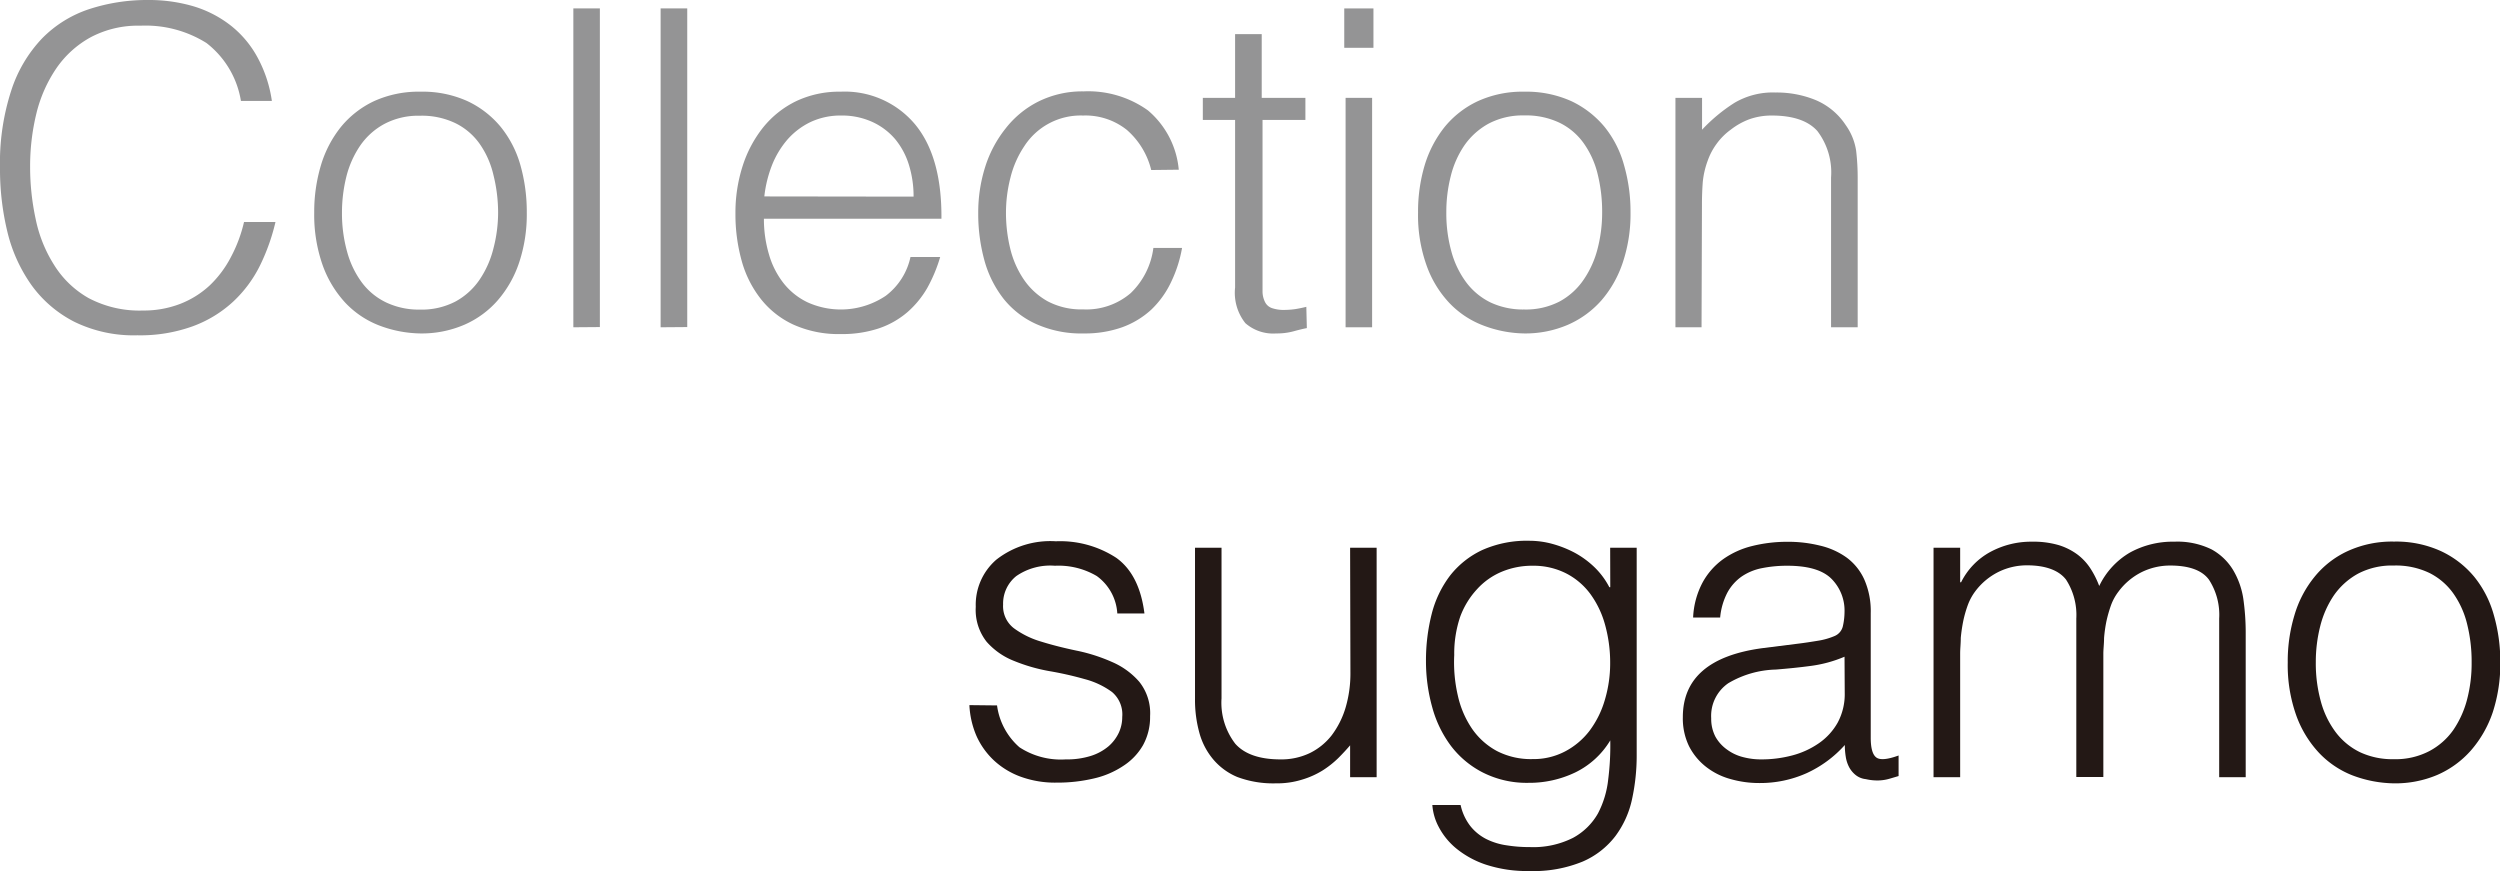 <svg xmlns="http://www.w3.org/2000/svg" viewBox="0 0 243.22 84.74"><defs><style>.cls-1{fill:#949495;}.cls-2{fill:#231815;}</style></defs><title>collection</title><g id="レイヤー_2" data-name="レイヤー 2"><g id="レイアウト"><path class="cls-1" d="M23.44,9.82a8.93,8.93,0,0,0-3.36-5.64A11.17,11.17,0,0,0,13.66,2.5,9.8,9.8,0,0,0,8.83,3.62a9.72,9.72,0,0,0-3.33,3A13.43,13.43,0,0,0,3.55,11a21.6,21.6,0,0,0-.62,5.23,24,24,0,0,0,.54,5.08,13.3,13.3,0,0,0,1.79,4.46A9.39,9.39,0,0,0,8.62,29a10.58,10.58,0,0,0,5.3,1.21,9.84,9.84,0,0,0,3.62-.65,9,9,0,0,0,2.86-1.79A10.43,10.43,0,0,0,22.47,25a13.8,13.8,0,0,0,1.27-3.4H26.8a19.79,19.79,0,0,1-1.51,4.24,12.18,12.18,0,0,1-2.61,3.51,11.75,11.75,0,0,1-3.92,2.39,15,15,0,0,1-5.4.88,13.11,13.11,0,0,1-6.12-1.31,11.67,11.67,0,0,1-4.16-3.55A15,15,0,0,1,.73,22.6,25.9,25.9,0,0,1,0,16.33,22.78,22.78,0,0,1,1.1,8.79a13.26,13.26,0,0,1,3-5.06A11.44,11.44,0,0,1,8.7.88,18.16,18.16,0,0,1,14.43,0a15.33,15.33,0,0,1,4.42.62A11,11,0,0,1,22.47,2.5a10,10,0,0,1,2.58,3.08,12.61,12.61,0,0,1,1.4,4.24Z"/><path class="cls-1" d="M40.88,32.44a11.69,11.69,0,0,1-4-.78,9,9,0,0,1-3.27-2.19,10.69,10.69,0,0,1-2.22-3.67,14.74,14.74,0,0,1-.82-5.12,15.76,15.76,0,0,1,.65-4.59,11,11,0,0,1,1.94-3.73,9.26,9.26,0,0,1,3.23-2.52,10.48,10.48,0,0,1,4.52-.92,10.59,10.59,0,0,1,4.57.92,9.33,9.33,0,0,1,3.23,2.5,10.4,10.4,0,0,1,1.92,3.73,16.68,16.68,0,0,1,.62,4.61,14.83,14.83,0,0,1-.73,4.82,10.85,10.85,0,0,1-2.09,3.71,9.17,9.17,0,0,1-3.27,2.39A10.47,10.47,0,0,1,40.88,32.44Zm7.58-11.76A15.16,15.16,0,0,0,48,17a8.68,8.68,0,0,0-1.33-3,6.27,6.27,0,0,0-2.33-2,7.51,7.51,0,0,0-3.49-.74,7.05,7.05,0,0,0-3.46.8,6.74,6.74,0,0,0-2.35,2.11,9.43,9.43,0,0,0-1.34,3,14.54,14.54,0,0,0-.43,3.51,13.88,13.88,0,0,0,.5,3.81,8.94,8.94,0,0,0,1.44,3,6.39,6.39,0,0,0,2.37,1.94,7.41,7.41,0,0,0,3.27.69,7.09,7.09,0,0,0,3.47-.79,6.72,6.72,0,0,0,2.35-2.14,9.43,9.43,0,0,0,1.33-3A13.9,13.9,0,0,0,48.46,20.68Z"/><path class="cls-1" d="M55.78,31.84V.82h2.58v31Z"/><path class="cls-1" d="M64.27,31.84V.82h2.59v31Z"/><path class="cls-1" d="M74.32,21.28a12,12,0,0,0,.48,3.43,8.19,8.19,0,0,0,1.4,2.8,6.6,6.6,0,0,0,2.34,1.89,7.84,7.84,0,0,0,7.63-.62A6.42,6.42,0,0,0,88.58,25h2.89a14.7,14.7,0,0,1-1.25,3,9.25,9.25,0,0,1-1.94,2.37,8.39,8.39,0,0,1-2.76,1.57,11.24,11.24,0,0,1-3.7.56,10.71,10.71,0,0,1-4.61-.91A8.63,8.63,0,0,1,74,29.06a10.51,10.51,0,0,1-1.85-3.71,16.87,16.87,0,0,1-.6-4.59,14.78,14.78,0,0,1,.7-4.61,11.73,11.73,0,0,1,2-3.76,9.41,9.41,0,0,1,3.21-2.55,9.78,9.78,0,0,1,4.31-.92,8.92,8.92,0,0,1,7.24,3.16q2.63,3.16,2.58,9.2Zm14.56-2.15a10.29,10.29,0,0,0-.45-3.08,7.3,7.3,0,0,0-1.33-2.5,6.43,6.43,0,0,0-2.22-1.68,7.09,7.09,0,0,0-3.06-.63,6.83,6.83,0,0,0-3,.65,7.06,7.06,0,0,0-2.24,1.72,8.77,8.77,0,0,0-1.49,2.5,11.91,11.91,0,0,0-.73,3Z"/><path class="cls-1" d="M112,16.54a7.56,7.56,0,0,0-2.37-3.9,6.45,6.45,0,0,0-4.26-1.4,6.53,6.53,0,0,0-5.73,3,9.62,9.62,0,0,0-1.34,3.06,13.7,13.7,0,0,0-.43,3.42,14.67,14.67,0,0,0,.41,3.45,9.18,9.18,0,0,0,1.31,3,6.83,6.83,0,0,0,2.33,2.14,7,7,0,0,0,3.45.79A6.63,6.63,0,0,0,110,28.52a7.39,7.39,0,0,0,2.21-4.4H115a12.72,12.72,0,0,1-1.1,3.39A9,9,0,0,1,112,30.13a8.41,8.41,0,0,1-2.83,1.71,10.83,10.83,0,0,1-3.74.6,10.68,10.68,0,0,1-4.61-.91,8.55,8.55,0,0,1-3.19-2.47,10.63,10.63,0,0,1-1.86-3.73,17.12,17.12,0,0,1-.6-4.61,14.69,14.69,0,0,1,.67-4.46,11.56,11.56,0,0,1,2-3.77A9.38,9.38,0,0,1,101,9.89a9.62,9.62,0,0,1,4.42-1,10,10,0,0,1,6.26,1.85,8.56,8.56,0,0,1,3,5.77Z"/><path class="cls-1" d="M127.14,31.92c-.32.06-.74.16-1.25.3a6.2,6.2,0,0,1-1.73.22,4.1,4.1,0,0,1-3-1,4.75,4.75,0,0,1-1-3.47V11.67h-3.14V9.52h3.14V3.32h2.59v6.2H127v2.15h-4.17V27c0,.54,0,1,0,1.42a2.32,2.32,0,0,0,.26,1,1.18,1.18,0,0,0,.67.56,3.56,3.56,0,0,0,1.27.17,7.65,7.65,0,0,0,1-.08c.36-.06.71-.13,1.06-.22Z"/><path class="cls-1" d="M130.78,4.65V.82h2.84V4.65Zm.13,27.19V9.52h2.58V31.84Z"/><path class="cls-1" d="M148.29,32.44a11.6,11.6,0,0,1-4-.78A8.93,8.93,0,0,1,141,29.47a10.39,10.39,0,0,1-2.22-3.67,14.51,14.51,0,0,1-.82-5.12,15.77,15.77,0,0,1,.64-4.59,11.13,11.13,0,0,1,1.94-3.73,9.21,9.21,0,0,1,3.24-2.52,10.45,10.45,0,0,1,4.52-.92,10.65,10.65,0,0,1,4.57.92,9.42,9.42,0,0,1,3.23,2.5A10.22,10.22,0,0,1,158,16.07a16.31,16.31,0,0,1,.63,4.61,14.82,14.82,0,0,1-.74,4.82,10.83,10.83,0,0,1-2.08,3.71,9.3,9.3,0,0,1-3.28,2.39A10.45,10.45,0,0,1,148.29,32.44Zm7.58-11.76a15.16,15.16,0,0,0-.43-3.71,8.7,8.7,0,0,0-1.34-3,6.24,6.24,0,0,0-2.32-2,7.54,7.54,0,0,0-3.49-.74,7.09,7.09,0,0,0-3.47.8,6.92,6.92,0,0,0-2.35,2.11,9.2,9.2,0,0,0-1.33,3,14.06,14.06,0,0,0-.43,3.51,13.89,13.89,0,0,0,.49,3.81,8.94,8.94,0,0,0,1.44,3A6.55,6.55,0,0,0,145,29.42a7.43,7.43,0,0,0,3.28.69,7.12,7.12,0,0,0,3.47-.79,6.69,6.69,0,0,0,2.34-2.14,9.45,9.45,0,0,0,1.34-3A13.9,13.9,0,0,0,155.87,20.68Z"/><path class="cls-1" d="M165.54,31.84H163V9.52h2.59v3.1A16.25,16.25,0,0,1,168.75,10a7.35,7.35,0,0,1,4-1,10,10,0,0,1,3.83.71,6.54,6.54,0,0,1,3,2.48,5.73,5.73,0,0,1,1,2.47,22.64,22.64,0,0,1,.15,2.65V31.84h-2.59V17.27a6.65,6.65,0,0,0-1.33-4.52c-.89-1-2.37-1.51-4.44-1.51a6.43,6.43,0,0,0-2.2.37,6.79,6.79,0,0,0-1.78,1A6.13,6.13,0,0,0,167,14a6.24,6.24,0,0,0-.86,1.63,8.33,8.33,0,0,0-.48,2.07c-.05.66-.08,1.38-.08,2.16Z"/><path class="cls-2" d="M97,68.63a6.55,6.55,0,0,0,2.18,4.07,7.35,7.35,0,0,0,4.5,1.18,7.75,7.75,0,0,0,2.45-.34,5,5,0,0,0,1.71-.93,4,4,0,0,0,1-1.31,3.61,3.61,0,0,0,.34-1.55,2.85,2.85,0,0,0-1-2.43,7.86,7.86,0,0,0-2.65-1.25,32.7,32.7,0,0,0-3.45-.78,16.82,16.82,0,0,1-3.45-1,6.89,6.89,0,0,1-2.64-1.85,5,5,0,0,1-1.06-3.4,5.8,5.8,0,0,1,2-4.59,8.52,8.52,0,0,1,5.79-1.79,10,10,0,0,1,5.88,1.61q2.26,1.62,2.74,5.41H108.7a4.84,4.84,0,0,0-2-3.64,7.33,7.33,0,0,0-4.07-1,5.82,5.82,0,0,0-3.75,1,3.42,3.42,0,0,0-1.29,2.78,2.7,2.7,0,0,0,1.05,2.3,8.51,8.51,0,0,0,2.65,1.3c1.06.33,2.21.62,3.45.88a16.68,16.68,0,0,1,3.44,1.1,7.34,7.34,0,0,1,2.65,1.92,4.89,4.89,0,0,1,1.06,3.36,5.66,5.66,0,0,1-.69,2.82,5.88,5.88,0,0,1-1.9,2,8.57,8.57,0,0,1-2.86,1.23,15.36,15.36,0,0,1-3.64.41,9.79,9.79,0,0,1-3.51-.58A7.69,7.69,0,0,1,96.72,74,7.42,7.42,0,0,1,95,71.6a8.61,8.61,0,0,1-.69-3Z"/><path class="cls-2" d="M131.35,53.29h2.58V75.61h-2.58v-3.1c-.34.4-.73.82-1.16,1.25a9.33,9.33,0,0,1-1.49,1.18,8.25,8.25,0,0,1-2,.9,8.16,8.16,0,0,1-2.58.37,9.93,9.93,0,0,1-3.75-.62A6.15,6.15,0,0,1,118,73.84a6.76,6.76,0,0,1-1.33-2.6,12,12,0,0,1-.41-3.26V53.29h2.58V67.94a6.54,6.54,0,0,0,1.34,4.42c.89,1,2.35,1.52,4.39,1.52a6.4,6.4,0,0,0,2.87-.62,6.1,6.1,0,0,0,2.13-1.74,8.53,8.53,0,0,0,1.34-2.68,11.74,11.74,0,0,0,.47-3.4Z"/><path class="cls-2" d="M156.65,53.29h2.58V73.45a19.87,19.87,0,0,1-.45,4.29,9.23,9.23,0,0,1-1.62,3.6A8,8,0,0,1,154,83.81a12.58,12.58,0,0,1-5.22.93,12.86,12.86,0,0,1-4.22-.62,9.1,9.1,0,0,1-2.89-1.58,6.78,6.78,0,0,1-1.7-2.09,5.36,5.36,0,0,1-.62-2.13h2.75a5.13,5.13,0,0,0,.95,2.05,4.71,4.71,0,0,0,1.53,1.25,6.43,6.43,0,0,0,2,.62,13.65,13.65,0,0,0,2.24.17,8.56,8.56,0,0,0,4.22-.9,6.14,6.14,0,0,0,2.42-2.37,9.25,9.25,0,0,0,1-3.32,26.2,26.2,0,0,0,.2-3.79,8.1,8.1,0,0,1-3.43,3.13,10.34,10.34,0,0,1-4.54,1,9.45,9.45,0,0,1-4.42-1,9.07,9.07,0,0,1-3.1-2.58,11.12,11.12,0,0,1-1.83-3.77,16.65,16.65,0,0,1-.61-4.48,18.37,18.37,0,0,1,.56-4.61,10.35,10.35,0,0,1,1.79-3.73,8.63,8.63,0,0,1,3.13-2.48,10.66,10.66,0,0,1,4.6-.9,8.5,8.5,0,0,1,2.2.3,10.62,10.62,0,0,1,2.18.86,8.87,8.87,0,0,1,1.94,1.42,7.53,7.53,0,0,1,1.44,1.94h.09Zm0,11.25a13.75,13.75,0,0,0-.5-3.77,9.2,9.2,0,0,0-1.44-3,6.75,6.75,0,0,0-2.37-2,7,7,0,0,0-3.23-.73,7.63,7.63,0,0,0-3,.58,6.75,6.75,0,0,0-2.41,1.7A8,8,0,0,0,142.06,60a11.19,11.19,0,0,0-.58,3.73,14.33,14.33,0,0,0,.35,3.94,9.31,9.31,0,0,0,1.37,3.21,6.93,6.93,0,0,0,2.42,2.18,7.2,7.2,0,0,0,3.49.79,6.59,6.59,0,0,0,3.16-.75,7.21,7.21,0,0,0,2.37-2,9.36,9.36,0,0,0,1.49-3A12.41,12.41,0,0,0,156.65,64.54Z"/><path class="cls-2" d="M175.1,62.6c.49-.06,1.07-.15,1.74-.26a6.8,6.8,0,0,0,1.66-.47,1.37,1.37,0,0,0,.8-1,6.35,6.35,0,0,0,.15-1.31,4.38,4.38,0,0,0-1.27-3.25c-.85-.85-2.28-1.27-4.29-1.27a12.37,12.37,0,0,0-2.45.23,5.32,5.32,0,0,0-2,.82,4.61,4.61,0,0,0-1.38,1.55,6.51,6.51,0,0,0-.71,2.44h-2.63a8,8,0,0,1,.91-3.39,6.79,6.79,0,0,1,2-2.28,8.29,8.29,0,0,1,2.84-1.29,14.08,14.08,0,0,1,3.43-.41,12.85,12.85,0,0,1,3.16.37,7.3,7.3,0,0,1,2.59,1.16,5.43,5.43,0,0,1,1.72,2.13,7.64,7.64,0,0,1,.63,3.28V71.77q0,1.52.54,1.92c.35.27,1.08.21,2.17-.19v2l-.88.26a4.2,4.2,0,0,1-1.14.17,5,5,0,0,1-1.17-.13,1.89,1.89,0,0,1-1-.41,2.48,2.48,0,0,1-.63-.77,3.2,3.2,0,0,1-.32-1,6.93,6.93,0,0,1-.09-1.14,11.29,11.29,0,0,1-3.74,2.75,11.07,11.07,0,0,1-4.57.95,10.11,10.11,0,0,1-2.82-.39,6.73,6.73,0,0,1-2.39-1.2,6,6,0,0,1-1.64-2,6.17,6.17,0,0,1-.6-2.82q0-5.69,7.8-6.72Zm4.35,1.29a12.51,12.51,0,0,1-3.32.9c-1.12.15-2.24.26-3.36.35a9.52,9.52,0,0,0-4.63,1.33,3.86,3.86,0,0,0-1.66,3.41,3.75,3.75,0,0,0,.41,1.79A3.82,3.82,0,0,0,168,72.91a4.45,4.45,0,0,0,1.55.74,6.82,6.82,0,0,0,1.79.23,11.61,11.61,0,0,0,3-.38,8.2,8.2,0,0,0,2.61-1.19,6,6,0,0,0,1.83-2,5.85,5.85,0,0,0,.69-2.91Z"/><path class="cls-2" d="M190.7,75.61h-2.59V53.29h2.59v3.36h.09a6.8,6.8,0,0,1,2.84-2.95,8.33,8.33,0,0,1,4.05-1,8.75,8.75,0,0,1,2.63.34,6.06,6.06,0,0,1,1.83.93,5.38,5.38,0,0,1,1.25,1.36,8.79,8.79,0,0,1,.84,1.68,7.49,7.49,0,0,1,3-3.26,8.63,8.63,0,0,1,4.29-1.05,7.55,7.55,0,0,1,3.64.75,5.57,5.57,0,0,1,2.09,2,7.72,7.72,0,0,1,1,2.82,23.31,23.31,0,0,1,.23,3.27V75.61h-2.58V60.18a6.27,6.27,0,0,0-1-3.79c-.67-.91-1.93-1.37-3.77-1.37a6.26,6.26,0,0,0-2.73.62,6.33,6.33,0,0,0-2.3,1.92,5,5,0,0,0-.72,1.31,13,13,0,0,0-.45,1.57,13.47,13.47,0,0,0-.23,1.64c0,.55-.07,1.05-.07,1.51v12H202V60.18a6.34,6.34,0,0,0-1-3.79C200.3,55.48,199,55,197.21,55a6.24,6.24,0,0,0-2.74.62,6.36,6.36,0,0,0-2.31,1.92,5.27,5.27,0,0,0-.71,1.31,11.37,11.37,0,0,0-.45,1.57,15.82,15.82,0,0,0-.24,1.64c0,.55-.06,1.05-.06,1.51Z"/><path class="cls-2" d="M232.88,76.21a11.83,11.83,0,0,1-4-.77,9,9,0,0,1-3.27-2.2,10.58,10.58,0,0,1-2.22-3.66,14.61,14.61,0,0,1-.82-5.13,15.43,15.43,0,0,1,.65-4.59,10.64,10.64,0,0,1,1.94-3.72,9,9,0,0,1,3.23-2.52,10.34,10.34,0,0,1,4.52-.93,10.5,10.5,0,0,1,4.57.93,9.3,9.3,0,0,1,3.23,2.49,10.22,10.22,0,0,1,1.91,3.73,16.36,16.36,0,0,1,.63,4.61,15.21,15.21,0,0,1-.73,4.83A11,11,0,0,1,240.4,73a9.3,9.3,0,0,1-3.28,2.39A10.45,10.45,0,0,1,232.88,76.21Zm7.58-11.76a15,15,0,0,0-.43-3.7,8.75,8.75,0,0,0-1.34-3,6.33,6.33,0,0,0-2.32-2,7.54,7.54,0,0,0-3.49-.73,7.09,7.09,0,0,0-3.47.79,6.92,6.92,0,0,0-2.35,2.11,9.41,9.41,0,0,0-1.33,3,14.06,14.06,0,0,0-.43,3.51,13.89,13.89,0,0,0,.49,3.81,8.82,8.82,0,0,0,1.45,3,6.54,6.54,0,0,0,2.36,1.94,7.43,7.43,0,0,0,3.28.68,7.09,7.09,0,0,0,3.47-.79A6.66,6.66,0,0,0,238.69,71a9.5,9.5,0,0,0,1.34-3A13.85,13.85,0,0,0,240.46,64.45Z"/></g></g></svg>